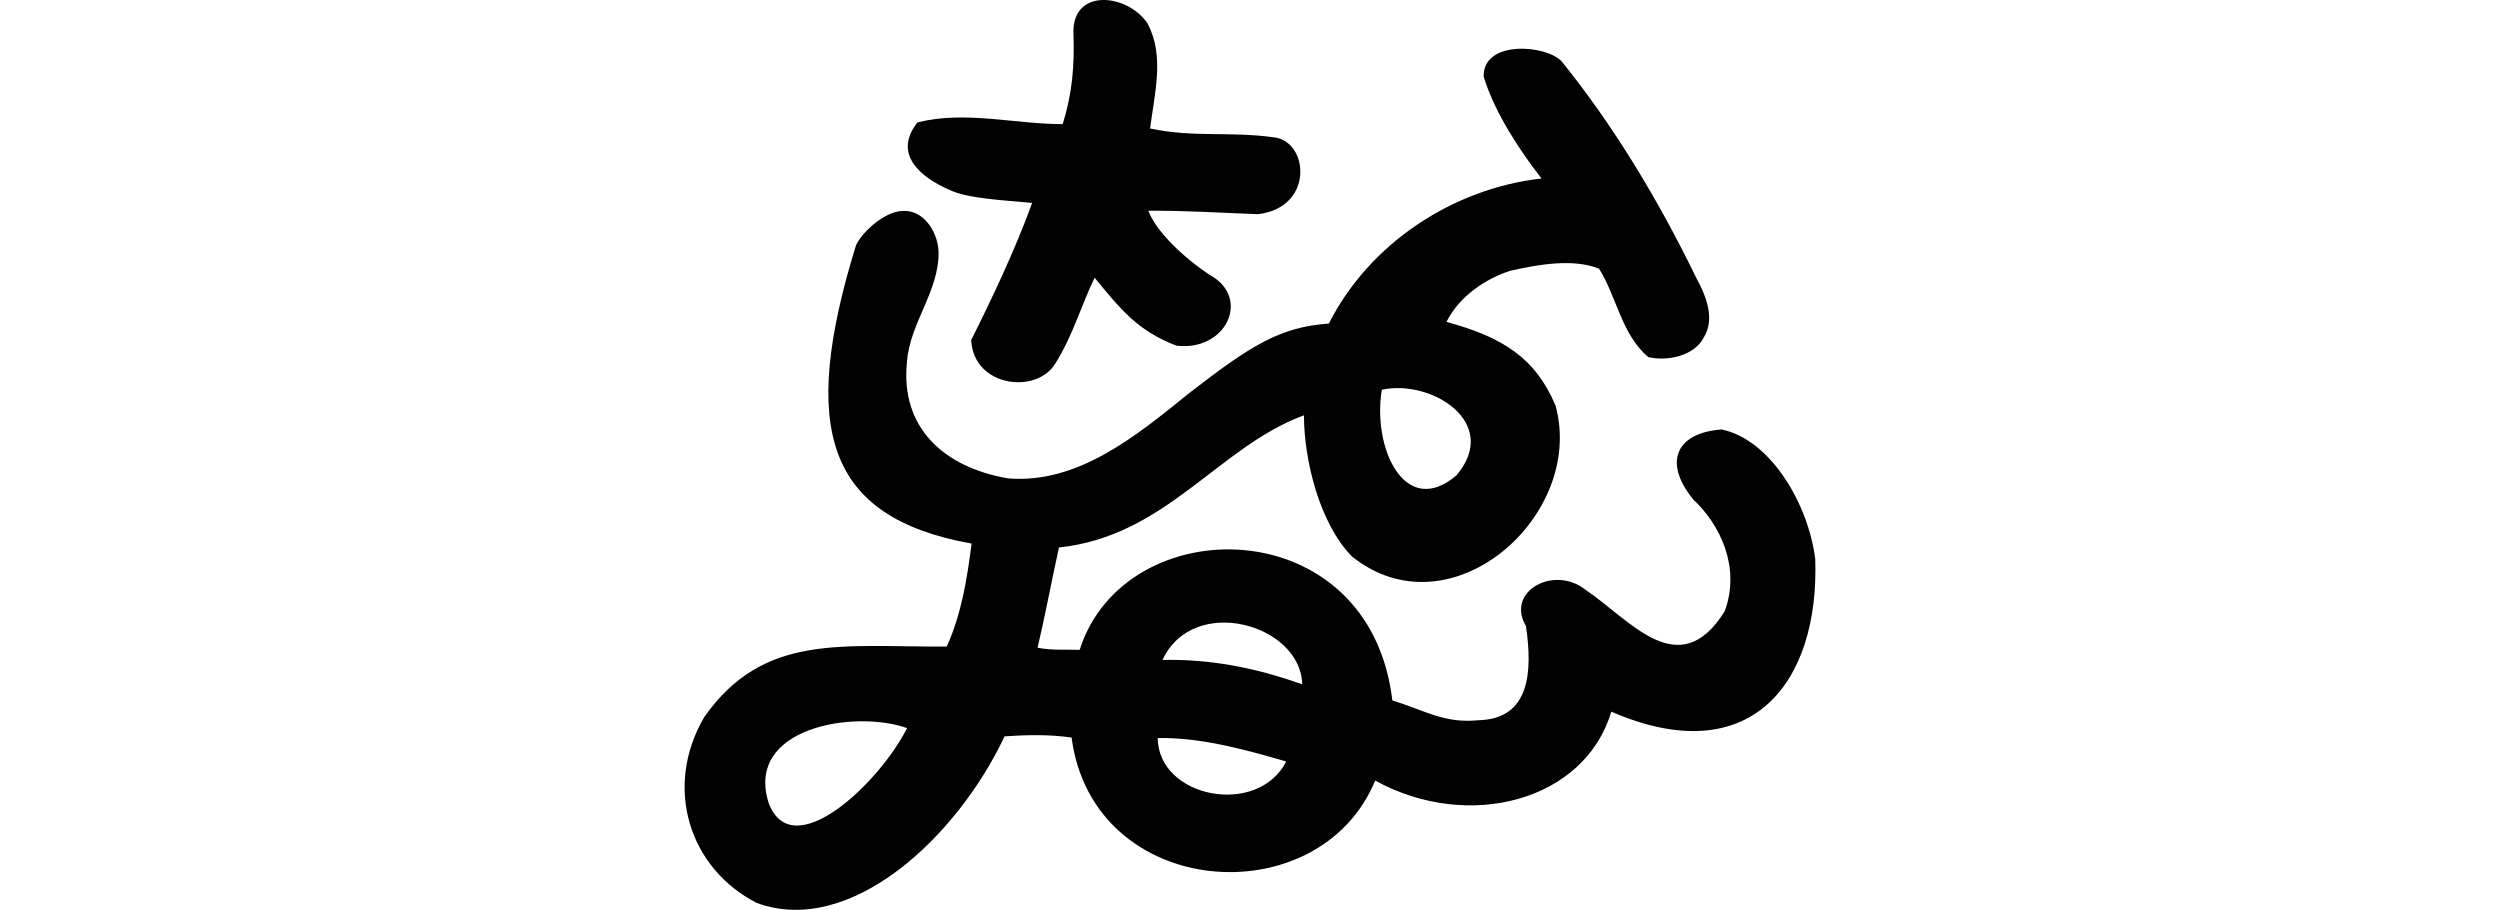 <?xml version="1.0" encoding="UTF-8" standalone="no"?>
<!-- Created with Inkscape (http://www.inkscape.org/) -->

<svg
   xmlns:dc="http://purl.org/dc/elements/1.1/"
   xmlns:cc="http://creativecommons.org/ns#"
   xmlns:rdf="http://www.w3.org/1999/02/22-rdf-syntax-ns#"
   xmlns:svg="http://www.w3.org/2000/svg"
   xmlns="http://www.w3.org/2000/svg"
   xmlns:sodipodi="http://sodipodi.sourceforge.net/DTD/sodipodi-0.dtd"
   xmlns:inkscape="http://www.inkscape.org/namespaces/inkscape"
   width="200"
   height="72.785"
   id="svg2"
   version="1.1"
   inkscape:version="0.48.3.1 r9886"
   sodipodi:docname="kindness.svg">
  <defs
     id="defs4" />
  <sodipodi:namedview
     id="base"
     pagecolor="#ffffff"
     bordercolor="#666666"
     borderopacity="1.0"
     inkscape:pageopacity="0.0"
     inkscape:pageshadow="2"
     inkscape:zoom="2.8"
     inkscape:cx="12.100616"
     inkscape:cy="16.45988"
     inkscape:document-units="px"
     inkscape:current-layer="layer1"
     showgrid="false"
     fit-margin-top="0"
     fit-margin-left="0"
     fit-margin-right="0"
     fit-margin-bottom="0"
     inkscape:window-width="1301"
     inkscape:window-height="744"
     inkscape:window-x="65"
     inkscape:window-y="24"
     inkscape:window-maximized="1" />
  <g
     inkscape:label="Layer 1"
     inkscape:groupmode="layer"
     id="layer1"
     transform="translate(-1086.388,-2295.289)">
    <path
       style="fill:#020202"
       d="m 1172.26,2297.804 c 0.108,2.838 -0.106,4.986 -0.855,7.415 -3.863,0 -7.804,-1.097 -11.616,-0.139 -2.033,2.557 0.308,4.424 2.529,5.386 1.443,0.712 4.281,0.833 6.642,1.054 -1.322,3.677 -3.288,7.806 -4.878,10.974 0.181,3.745 5.193,4.361 6.715,1.906 1.429,-2.268 2.087,-4.69 3.162,-6.891 2.083,2.525 3.398,4.213 6.526,5.429 3.985,0.5 6.035,-3.814 2.687,-5.654 -2.049,-1.352 -4.301,-3.465 -4.915,-5.139 3.375,0 5.411,0.155 8.774,0.279 4.524,-0.539 4.062,-5.853 1.261,-6.151 -3.563,-0.49 -6.37,0.037 -9.895,-0.704 0.344,-2.757 1.187,-5.813 -0.211,-8.411 -1.563,-2.333 -5.902,-2.87 -5.927,0.645 z m 32.817,3.599 c 0.881,2.909 2.927,5.984 4.635,8.166 -7.104,0.796 -13.77,5.197 -17.017,11.605 -3.886,0.276 -6.202,1.717 -11.142,5.539 -4.29,3.472 -8.933,7.301 -14.523,6.847 -5.234,-0.906 -8.616,-4.137 -8.085,-9.3 0.209,-3.12 2.601,-5.685 2.528,-8.857 -0.065,-1.542 -1.182,-3.371 -2.913,-3.237 -1.351,0.047 -3.128,1.58 -3.686,2.726 -4.533,14.652 -2.435,21.794 9.24,23.882 -0.354,2.811 -0.812,5.653 -1.987,8.24 -8.372,0.048 -14.655,-1.112 -19.406,5.649 -3.303,5.677 -1.133,12.143 4.209,14.863 7.489,2.742 16.023,-5.261 19.826,-13.331 1.779,-0.118 3.584,-0.161 5.358,0.098 1.717,13.039 19.809,14.289 24.289,3.441 7.441,4.099 16.761,1.653 18.888,-5.512 11.141,4.832 16.672,-2.274 16.314,-12.231 -0.552,-4.359 -3.54,-9.511 -7.48,-10.346 -3.555,0.253 -4.777,2.544 -2.267,5.612 2.116,1.982 3.804,5.383 2.508,8.93 -3.645,5.838 -7.539,0.716 -11.103,-1.692 -2.527,-2.05 -6.458,0.102 -4.798,2.877 0.534,3.667 0.326,7.429 -3.791,7.535 -2.763,0.27 -4.229,-0.762 -6.899,-1.585 -1.793,-15.315 -21.413,-15.394 -25.012,-4.049 -1.122,-0.031 -2.26,0.055 -3.369,-0.167 0.627,-2.656 1.122,-5.357 1.711,-8.019 8.585,-0.904 12.74,-8.05 19.599,-10.575 0,3.612 1.265,8.678 3.841,11.295 7.866,6.307 18.692,-3.229 16.29,-12.059 -1.593,-3.811 -4.24,-5.497 -8.73,-6.707 1.02,-2.052 3.144,-3.461 5.105,-4.09 2.287,-0.522 5.054,-0.99 7.105,-0.167 1.426,2.29 1.799,5.266 3.935,7.073 1.612,0.368 3.692,-0.148 4.409,-1.522 0.972,-1.492 0.224,-3.372 -0.549,-4.774 -3.062,-6.31 -6.66,-12.252 -10.795,-17.37 -1.227,-1.316 -6.274,-1.735 -6.237,1.213 z m -2.165,31.91 c -4.104,3.506 -6.755,-2.148 -5.978,-6.842 3.925,-0.874 9.546,2.612 5.978,6.842 z m -12.345,16.724 c -3.81,-1.364 -7.469,-2.036 -11.179,-1.952 2.453,-5.297 11.062,-2.869 11.179,1.952 z m -1.282,6.171 c -2.272,4.45 -10.222,2.936 -10.28,-1.872 3.51,-0.08 7.248,0.999 10.28,1.872 z m -30.331,-2.671 c -2.223,4.409 -9.157,10.995 -11.065,6.015 -1.954,-6.07 6.861,-7.509 11.065,-6.015 z"
       id="path6376"
       inkscape:connector-curvature="0"
       sodipodi:nodetypes="ccccccccccccccccccccccccccccccccccccccccccccccccccccccccccccccccccc" />
  </g>
</svg>
